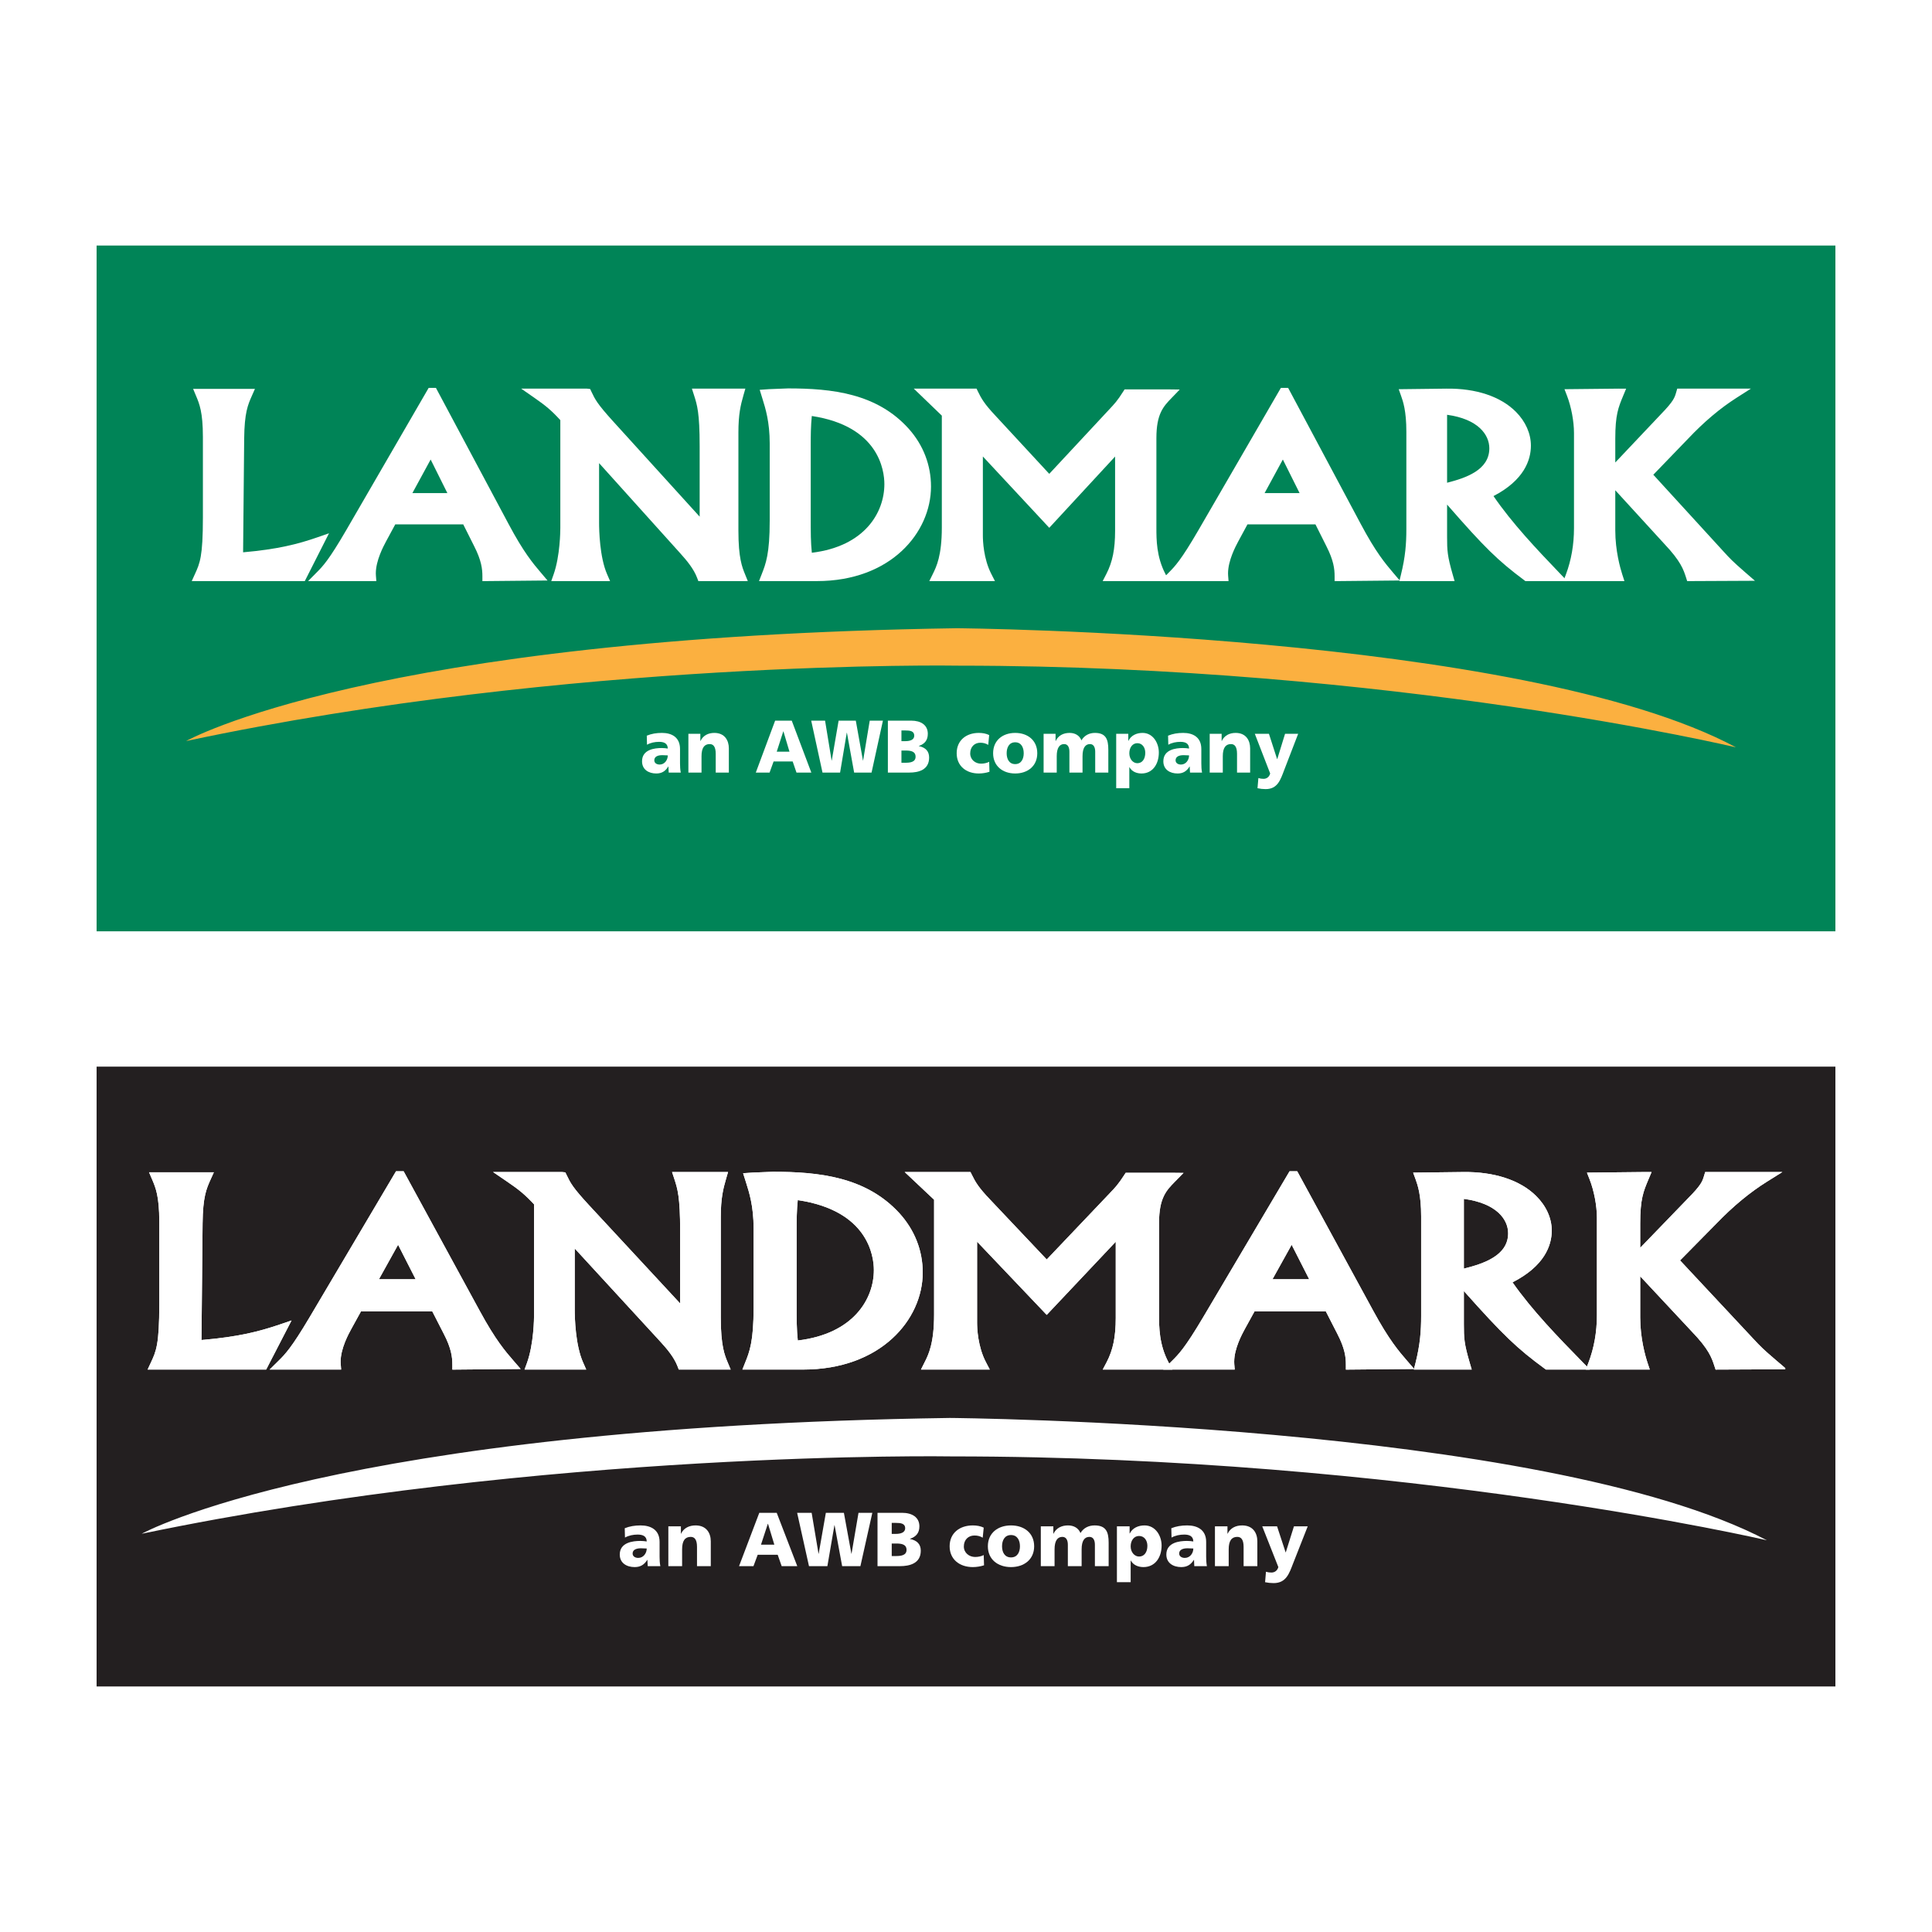 <?xml version="1.0" encoding="UTF-8"?>
<svg xmlns="http://www.w3.org/2000/svg" xmlns:xlink="http://www.w3.org/1999/xlink" width="566.93pt" height="566.93pt" viewBox="0 0 566.93 566.93" version="1.1">
<rect x="0" y="0" width="566.93" height="566.93" fill="#333333" stroke="none"/>
<defs>
<clipPath id="clip1">
  <path d="M 0 0 L 566.93 0 L 566.93 566.93 L 0 566.93 Z M 0 0 "/>
</clipPath>
<clipPath id="clip2">
  <path d="M 414 343.695 L 467 343.695 L 467 402 L 414 402 Z M 414 343.695 "/>
</clipPath>
<clipPath id="clip3">
  <path d="M 465 343.695 L 523.871 343.695 L 523.871 402 L 465 402 Z M 465 343.695 "/>
</clipPath>
<clipPath id="clip4">
  <path d="M 414 343.695 L 467 343.695 L 467 402 L 414 402 Z M 414 343.695 "/>
</clipPath>
<clipPath id="clip5">
  <path d="M 465 343.695 L 523.871 343.695 L 523.871 402 L 465 402 Z M 465 343.695 "/>
</clipPath>
</defs>
<g id="surface1">
<g clip-path="url(#clip1)" clip-rule="nonzero">
<path style=" stroke:none;fill-rule:nonzero;fill:rgb(100%,100%,100%);fill-opacity:1;" d="M 0 0.004 C 0 0.027 0 566.906 0 566.926 C 0.02 566.926 566.91 566.926 566.93 566.926 C 566.93 566.906 566.93 0.027 566.93 0.004 C 566.91 0.004 0.02 0.004 0 0.004 "/>
</g>
<path style=" stroke:none;fill-rule:nonzero;fill:rgb(0%,51.799%,34.099%);fill-opacity:1;" d="M 28.348 273.285 L 538.582 273.285 L 538.582 72.051 L 28.348 72.051 Z M 28.348 273.285 "/>
<path style=" stroke:none;fill-rule:nonzero;fill:rgb(98.399%,68.999%,25.099%);fill-opacity:1;" d="M 54.613 217.453 C 54.613 217.453 108.543 186.934 280.754 184.348 C 280.754 184.348 446.637 185.641 509.426 219.309 C 509.426 219.309 408.645 195.336 281.387 195.336 C 281.387 195.336 168.09 193.348 54.613 217.453 "/>
<path style=" stroke:none;fill-rule:nonzero;fill:rgb(100%,100%,100%);fill-opacity:1;" d="M 193.578 224.352 C 195.031 224.352 195.957 222.996 195.957 221.66 C 195.461 221.641 194.906 221.598 194.328 221.598 C 193.023 221.598 192 222.012 192 223.105 C 192 223.891 192.68 224.352 193.578 224.352 M 196.23 226.707 C 196.211 226.098 196.145 225.508 196.145 224.922 L 196.102 224.922 C 195.23 226.34 194.16 226.973 192.574 226.973 C 190.375 226.973 188.402 225.855 188.402 223.391 C 188.402 219.918 192.105 219.504 194.16 219.504 C 194.777 219.504 195.461 219.566 195.957 219.656 C 195.93 218.105 194.801 217.688 193.406 217.688 C 192.172 217.688 190.93 217.93 189.859 218.539 L 189.793 215.875 C 191.164 215.309 192.598 215.066 194.242 215.066 C 197.09 215.066 199.547 216.312 199.547 219.785 L 199.547 224.023 C 199.547 224.922 199.59 225.812 199.766 226.707 L 196.23 226.707 "/>
<path style=" stroke:none;fill-rule:nonzero;fill:rgb(100%,100%,100%);fill-opacity:1;" d="M 202.004 215.328 L 205.512 215.328 L 205.512 217.43 L 205.559 217.43 C 206.328 215.789 207.863 215.066 209.617 215.066 C 212.652 215.066 213.875 217.254 213.875 219.609 L 213.875 226.707 L 210.023 226.707 L 210.023 221.203 C 210.023 219.066 209.297 218.344 208.25 218.344 C 206.672 218.344 205.855 219.461 205.855 221.906 L 205.855 226.707 L 202.004 226.707 L 202.004 215.328 "/>
<path style=" stroke:none;fill-rule:nonzero;fill:rgb(100%,100%,100%);fill-opacity:1;" d="M 229.891 214.613 L 229.848 214.613 L 227.926 220.574 L 231.664 220.574 Z M 227.457 211.469 L 232.332 211.469 L 238.078 226.707 L 233.723 226.707 L 232.605 223.453 L 227.004 223.453 L 225.828 226.707 L 221.785 226.707 L 227.457 211.469 "/>
<path style=" stroke:none;fill-rule:nonzero;fill:rgb(100%,100%,100%);fill-opacity:1;" d="M 238.043 211.469 L 242.109 211.469 L 244.031 223.172 L 244.074 223.172 L 246.086 211.469 L 251.129 211.469 L 253.227 223.172 L 253.27 223.172 L 255.215 211.469 L 259.086 211.469 L 255.75 226.707 L 250.641 226.707 L 248.523 215.004 L 248.48 215.004 L 246.516 226.707 L 241.359 226.707 L 238.043 211.469 "/>
<path style=" stroke:none;fill-rule:nonzero;fill:rgb(100%,100%,100%);fill-opacity:1;" d="M 264.52 223.824 L 265.691 223.824 C 267.148 223.824 268.668 223.609 268.668 222.055 C 268.668 220.398 267.105 220.242 265.738 220.242 L 264.52 220.242 Z M 264.52 217.488 L 265.629 217.488 C 266.934 217.488 268.281 217.164 268.281 215.875 C 268.281 214.48 266.996 214.348 265.672 214.348 L 264.52 214.348 Z M 260.539 211.469 L 267.406 211.469 C 270.184 211.469 272.258 212.711 272.258 215.328 C 272.258 217.254 271.297 218.324 269.629 218.891 L 269.629 218.934 C 271.613 219.348 272.645 220.441 272.645 222.297 C 272.645 225.949 269.5 226.707 266.828 226.707 L 260.539 226.707 L 260.539 211.469 "/>
<path style=" stroke:none;fill-rule:nonzero;fill:rgb(100%,100%,100%);fill-opacity:1;" d="M 289.988 218.582 C 289.281 218.148 288.574 217.949 287.656 217.949 C 285.992 217.949 284.699 219.129 284.699 221.098 C 284.699 222.91 286.203 224.09 287.867 224.09 C 288.75 224.09 289.625 223.891 290.266 223.543 L 290.352 226.469 C 289.387 226.801 288.23 226.973 287.207 226.973 C 283.531 226.973 280.73 224.785 280.73 221.031 C 280.73 217.254 283.531 215.066 287.207 215.066 C 288.363 215.066 289.387 215.262 290.266 215.699 L 289.988 218.582 "/>
<path style=" stroke:none;fill-rule:nonzero;fill:rgb(100%,100%,100%);fill-opacity:1;" d="M 300.402 221.031 C 300.402 219.324 299.672 217.82 297.898 217.82 C 296.125 217.82 295.395 219.324 295.395 221.031 C 295.395 222.711 296.125 224.223 297.898 224.223 C 299.672 224.223 300.402 222.711 300.402 221.031 M 291.422 221.031 C 291.422 217.254 294.223 215.066 297.898 215.066 C 301.578 215.066 304.379 217.254 304.379 221.031 C 304.379 224.785 301.578 226.973 297.898 226.973 C 294.223 226.973 291.422 224.785 291.422 221.031 "/>
<path style=" stroke:none;fill-rule:nonzero;fill:rgb(100%,100%,100%);fill-opacity:1;" d="M 306.238 215.328 L 309.746 215.328 L 309.746 217.43 L 309.789 217.43 C 310.559 215.789 312.098 215.066 313.852 215.066 C 315.438 215.066 316.742 215.766 317.336 217.254 C 318.242 215.727 319.711 215.066 321.297 215.066 C 324.5 215.066 325.227 216.926 325.227 220.004 L 325.227 226.707 L 321.379 226.707 L 321.379 220.594 C 321.379 219.305 320.93 218.344 319.844 218.344 C 318.473 218.344 317.66 219.461 317.66 221.906 L 317.66 226.707 L 313.809 226.707 L 313.809 220.594 C 313.809 219.305 313.363 218.344 312.27 218.344 C 310.902 218.344 310.09 219.461 310.09 221.906 L 310.09 226.707 L 306.238 226.707 L 306.238 215.328 "/>
<path style=" stroke:none;fill-rule:nonzero;fill:rgb(100%,100%,100%);fill-opacity:1;" d="M 333.742 218.082 C 332.328 218.082 331.391 219.348 331.391 221.051 C 331.391 222.711 332.453 223.957 333.742 223.957 C 335.195 223.957 336.07 222.711 336.07 220.898 C 336.07 219.398 335.234 218.082 333.742 218.082 M 327.539 215.328 L 331.086 215.328 L 331.086 217.383 L 331.133 217.383 C 331.902 215.789 333.523 215.066 335.281 215.066 C 338.355 215.066 340.051 218.059 340.051 220.812 C 340.051 224.18 338.273 226.973 334.961 226.973 C 333.609 226.973 332.156 226.469 331.43 225.117 L 331.391 225.117 L 331.391 231.297 L 327.539 231.297 L 327.539 215.328 "/>
<path style=" stroke:none;fill-rule:nonzero;fill:rgb(100%,100%,100%);fill-opacity:1;" d="M 346.551 224.352 C 348.008 224.352 348.922 222.996 348.922 221.66 C 348.434 221.641 347.875 221.598 347.301 221.598 C 345.992 221.598 344.965 222.012 344.965 223.105 C 344.965 223.891 345.652 224.352 346.551 224.352 M 349.203 226.707 C 349.18 226.098 349.113 225.508 349.113 224.922 L 349.07 224.922 C 348.195 226.34 347.129 226.973 345.547 226.973 C 343.344 226.973 341.375 225.855 341.375 223.391 C 341.375 219.918 345.07 219.504 347.129 219.504 C 347.746 219.504 348.434 219.566 348.922 219.656 C 348.902 218.105 347.77 217.688 346.379 217.688 C 345.141 217.688 343.898 217.93 342.828 218.539 L 342.762 215.875 C 344.137 215.309 345.57 215.066 347.215 215.066 C 350.059 215.066 352.52 216.312 352.52 219.785 L 352.52 224.023 C 352.52 224.922 352.559 225.812 352.73 226.707 L 349.203 226.707 "/>
<path style=" stroke:none;fill-rule:nonzero;fill:rgb(100%,100%,100%);fill-opacity:1;" d="M 354.977 215.328 L 358.48 215.328 L 358.48 217.43 L 358.523 217.43 C 359.293 215.789 360.836 215.066 362.59 215.066 C 365.629 215.066 366.844 217.254 366.844 219.609 L 366.844 226.707 L 362.996 226.707 L 362.996 221.203 C 362.996 219.066 362.266 218.344 361.219 218.344 C 359.637 218.344 358.82 219.461 358.82 221.906 L 358.82 226.707 L 354.977 226.707 L 354.977 215.328 "/>
<path style=" stroke:none;fill-rule:nonzero;fill:rgb(100%,100%,100%);fill-opacity:1;" d="M 369.262 228.309 C 369.777 228.48 370.242 228.543 370.781 228.543 C 371.723 228.543 372.445 227.977 372.723 226.973 L 368.215 215.328 L 372.359 215.328 L 374.758 222.754 L 374.801 222.754 L 377.09 215.328 L 380.934 215.328 L 376.852 225.926 C 375.762 228.785 374.93 231.559 371.398 231.559 C 370.586 231.559 369.797 231.473 369.004 231.297 L 369.262 228.309 "/>
<path style=" stroke:none;fill-rule:nonzero;fill:rgb(0%,51.799%,34.099%);fill-opacity:1;" d="M 72.629 114.113 L 56.668 114.113 L 57.574 116.277 C 58.496 118.473 59.539 120.953 59.539 128.203 L 59.539 151.855 C 59.539 163.34 58.656 165.27 57.195 168.465 L 56.266 170.516 L 89.441 170.516 L 96.547 156.48 L 93.23 157.641 C 87.25 159.719 81.367 161.191 71.336 162.07 C 71.363 159.172 71.652 128.719 71.652 128.719 C 71.73 121.074 72.742 118.793 73.91 116.152 L 74.812 114.113 L 72.629 114.113 "/>
<path style=" stroke:none;fill-rule:nonzero;fill:rgb(0%,51.799%,34.099%);fill-opacity:1;" d="M 126.371 134.844 C 127.746 137.598 130.059 142.242 131.277 144.695 C 128.609 144.695 123.773 144.695 121.012 144.695 C 122.371 142.195 124.898 137.555 126.371 134.844 M 127.082 113.828 L 125.785 113.828 L 101.605 155.555 C 96.449 164.43 94.707 166.188 92.859 168.047 L 90.41 170.516 L 110.434 170.516 L 110.312 168.961 C 110.297 168.727 110.281 168.496 110.281 168.266 C 110.281 164.488 112.512 160.328 113.27 158.902 C 113.27 158.902 115.156 155.414 115.988 153.871 C 117.465 153.871 134.402 153.871 135.93 153.871 C 136.555 155.109 139.156 160.301 139.156 160.301 C 141.262 164.43 141.555 166.961 141.555 169.074 L 141.555 170.527 L 160.668 170.344 L 158.672 167.988 C 156.43 165.348 153.645 162.062 149.223 153.738 L 127.922 113.828 L 127.082 113.828 "/>
<path style=" stroke:none;fill-rule:nonzero;fill:rgb(0%,51.799%,34.099%);fill-opacity:1;" d="M 216.828 114.043 L 203.035 114.043 L 203.645 115.934 C 204.57 118.816 205.309 121.09 205.309 130.918 C 205.309 130.918 205.309 146.312 205.309 151.609 C 201.23 147.125 179.863 123.582 179.863 123.582 C 175.219 118.457 174.633 117.215 173.562 114.965 L 173.176 114.148 L 172.246 114.043 L 152.941 114.043 L 156.727 116.676 C 160.137 119.047 161.762 120.379 164.422 123.281 C 164.422 124.402 164.422 154.93 164.422 154.93 C 164.422 155.754 164.363 163.172 162.441 168.586 L 161.762 170.516 L 179.023 170.516 L 178.141 168.488 C 175.965 163.477 175.797 155.637 175.797 153.355 C 175.797 153.355 175.797 140.938 175.797 135.902 C 179.824 140.375 199.586 162.328 199.586 162.328 C 201.598 164.551 203.59 166.961 204.574 169.594 L 204.922 170.516 L 219.441 170.516 L 218.629 168.52 C 217.762 166.395 216.68 163.754 216.68 155.715 L 216.68 126.914 C 216.68 121.551 217.332 118.859 218.188 115.891 L 218.719 114.043 L 216.828 114.043 "/>
<path style=" stroke:none;fill-rule:nonzero;fill:rgb(0%,51.799%,34.099%);fill-opacity:1;" d="M 237.902 151.496 L 237.902 130.203 C 237.902 128.027 237.922 124.922 238.219 122.07 C 257.902 125.047 259.512 138.059 259.512 142.062 C 259.512 150.312 253.836 160.309 238.227 162.203 C 237.902 158.922 237.902 156.723 237.902 151.496 M 225.656 114.195 L 222.93 114.387 L 223.77 117.117 C 224.605 119.789 225.867 123.812 225.867 130.137 L 225.867 152.785 C 225.867 162.508 224.723 165.438 223.5 168.535 L 222.727 170.516 L 239.699 170.516 C 261.453 170.516 273.195 156.227 273.195 142.777 C 273.195 136.469 270.93 130.598 266.656 125.805 C 257.305 115.406 244.105 113.977 231.23 113.977 L 225.656 114.195 "/>
<path style=" stroke:none;fill-rule:nonzero;fill:rgb(0%,51.799%,34.099%);fill-opacity:1;" d="M 285.684 114.043 L 268.145 114.043 C 268.145 114.043 275.617 121.234 276.371 121.965 C 276.371 123.164 276.371 154.781 276.371 154.781 C 276.371 163.066 274.785 166.293 273.73 168.426 L 272.699 170.516 L 291.961 170.516 L 290.883 168.406 C 288.59 163.926 288.414 158.656 288.414 157.141 C 288.414 157.141 288.414 139.352 288.414 133.953 C 292.211 138.035 307.898 154.879 307.898 154.879 C 307.898 154.879 323.418 138.082 327.215 133.973 C 327.215 139.305 327.215 155.781 327.215 155.781 C 327.215 161.148 326.453 164.922 324.66 168.402 L 323.574 170.516 L 343.066 170.516 L 341.965 168.398 C 339.336 163.34 339.336 158.281 339.336 154.93 L 339.336 128.559 C 339.336 121.406 341.41 119.25 343.82 116.758 L 346.188 114.305 L 342.855 114.262 L 330 114.262 L 329.582 114.918 C 327.883 117.602 327.105 118.43 325.414 120.23 C 325.414 120.23 309.727 137.078 307.895 139.047 C 306.098 137.094 292.055 121.926 292.055 121.926 C 288.824 118.488 287.934 116.891 286.949 114.848 L 286.562 114.043 L 285.684 114.043 "/>
<path style=" stroke:none;fill-rule:nonzero;fill:rgb(0%,51.799%,34.099%);fill-opacity:1;" d="M 376.441 134.844 C 377.816 137.598 380.137 142.242 381.355 144.695 C 378.684 144.695 373.852 144.695 371.086 144.695 C 372.445 142.195 374.973 137.555 376.441 134.844 M 377.16 113.828 L 375.859 113.828 L 351.68 155.555 C 346.527 164.426 344.781 166.188 342.934 168.047 L 340.488 170.516 L 360.508 170.516 L 360.387 168.961 C 360.367 168.727 360.359 168.492 360.359 168.262 C 360.359 164.488 362.582 160.328 363.34 158.902 C 363.34 158.902 365.23 155.414 366.062 153.871 C 367.543 153.871 384.473 153.871 386.008 153.871 C 386.625 155.109 389.23 160.301 389.23 160.301 C 391.336 164.43 391.629 166.961 391.629 169.074 L 391.629 170.527 L 410.742 170.344 L 408.746 167.988 C 406.504 165.348 403.715 162.062 399.293 153.738 L 377.996 113.828 L 377.16 113.828 "/>
<path style=" stroke:none;fill-rule:nonzero;fill:rgb(0%,51.799%,34.099%);fill-opacity:1;" d="M 424.637 121.715 C 433.684 122.957 437.031 127.512 437.031 131.559 C 437.031 137.945 430.117 140.258 424.637 141.656 C 424.637 138.773 424.637 124.34 424.637 121.715 M 424.441 114.043 L 410.445 114.211 L 411.121 116.121 C 411.707 117.766 412.684 120.523 412.684 126.703 L 412.684 155.215 C 412.684 159.457 412.41 163.375 411.078 168.719 L 410.637 170.516 L 426.84 170.516 L 426.305 168.668 C 424.711 163.129 424.637 161.574 424.637 157.5 C 424.637 157.5 424.637 151.922 424.637 148.066 C 435.684 160.738 439.559 164.496 447.234 170.234 L 447.609 170.516 L 459.895 170.516 L 457.551 168.066 C 451 161.23 443.691 153.523 438.254 145.57 C 447.203 140.922 449.23 135.027 449.23 130.777 C 449.23 127.23 447.676 123.715 444.848 120.863 C 440.371 116.344 433.121 113.926 424.441 114.043 "/>
<path style=" stroke:none;fill-rule:nonzero;fill:rgb(0%,51.799%,34.099%);fill-opacity:1;" d="M 508.855 114.043 L 492.172 114.043 L 491.863 115.117 C 491.418 116.66 491.125 117.688 487.457 121.473 C 487.445 121.48 478.438 131.012 473.992 135.711 C 473.992 132.598 473.992 128.777 473.992 128.777 C 473.992 121.727 474.871 119.602 476.336 116.074 L 477.176 114.055 L 475.035 114.043 L 459.086 114.207 L 459.836 116.156 C 461.074 119.387 461.875 123.668 461.875 127.062 L 461.875 154.996 C 461.875 159.824 461.074 164.383 459.508 168.559 L 458.766 170.516 L 476.676 170.516 L 476.059 168.621 C 475.441 166.703 473.992 161.59 473.992 155.641 C 473.992 155.641 473.992 148.117 473.992 143.863 C 477.562 147.766 488.414 159.629 488.414 159.629 C 493.23 164.715 494.012 167.16 494.77 169.52 L 495.086 170.52 L 514.977 170.426 L 512.074 167.91 C 508.367 164.684 507.633 163.883 505.852 161.938 C 505.852 161.938 489.195 143.73 485.152 139.305 C 486.738 137.66 495.305 128.789 495.305 128.789 C 500.047 123.773 504.719 119.828 509.605 116.711 L 513.781 114.043 L 508.855 114.043 "/>
<path style=" stroke:none;fill-rule:nonzero;fill:rgb(100%,100%,100%);fill-opacity:1;" d="M 72.629 114.113 L 56.668 114.113 L 57.574 116.277 C 58.496 118.473 59.539 120.953 59.539 128.203 L 59.539 151.855 C 59.539 163.34 58.656 165.27 57.195 168.465 L 56.266 170.516 L 89.441 170.516 L 96.547 156.48 L 93.23 157.641 C 87.25 159.719 81.367 161.191 71.336 162.07 C 71.363 159.172 71.652 128.719 71.652 128.719 C 71.73 121.074 72.742 118.793 73.91 116.152 L 74.812 114.113 L 72.629 114.113 "/>
<path style=" stroke:none;fill-rule:nonzero;fill:rgb(100%,100%,100%);fill-opacity:1;" d="M 126.371 134.844 C 127.746 137.598 130.059 142.242 131.277 144.695 C 128.609 144.695 123.773 144.695 121.012 144.695 C 122.371 142.195 124.898 137.555 126.371 134.844 M 127.082 113.828 L 125.785 113.828 L 101.605 155.555 C 96.449 164.43 94.707 166.188 92.859 168.047 L 90.41 170.516 L 110.434 170.516 L 110.312 168.961 C 110.297 168.727 110.281 168.496 110.281 168.266 C 110.281 164.488 112.512 160.328 113.27 158.902 C 113.27 158.902 115.156 155.414 115.988 153.871 C 117.465 153.871 134.402 153.871 135.93 153.871 C 136.555 155.109 139.156 160.301 139.156 160.301 C 141.262 164.43 141.555 166.961 141.555 169.074 L 141.555 170.527 L 160.668 170.344 L 158.672 167.988 C 156.43 165.348 153.645 162.062 149.223 153.738 L 127.922 113.828 L 127.082 113.828 "/>
<path style=" stroke:none;fill-rule:nonzero;fill:rgb(100%,100%,100%);fill-opacity:1;" d="M 216.828 114.043 L 203.035 114.043 L 203.645 115.934 C 204.57 118.816 205.309 121.09 205.309 130.918 C 205.309 130.918 205.309 146.312 205.309 151.609 C 201.23 147.125 179.863 123.582 179.863 123.582 C 175.219 118.457 174.633 117.215 173.562 114.965 L 173.176 114.148 L 172.246 114.043 L 152.941 114.043 L 156.727 116.676 C 160.137 119.047 161.762 120.379 164.422 123.281 C 164.422 124.402 164.422 154.93 164.422 154.93 C 164.422 155.754 164.363 163.172 162.441 168.586 L 161.762 170.516 L 179.023 170.516 L 178.141 168.488 C 175.965 163.477 175.797 155.637 175.797 153.355 C 175.797 153.355 175.797 140.938 175.797 135.902 C 179.824 140.375 199.586 162.328 199.586 162.328 C 201.598 164.551 203.59 166.961 204.574 169.594 L 204.922 170.516 L 219.441 170.516 L 218.629 168.52 C 217.762 166.395 216.68 163.754 216.68 155.715 L 216.68 126.914 C 216.68 121.551 217.332 118.859 218.188 115.891 L 218.719 114.043 L 216.828 114.043 "/>
<path style=" stroke:none;fill-rule:nonzero;fill:rgb(100%,100%,100%);fill-opacity:1;" d="M 237.902 151.496 L 237.902 130.203 C 237.902 128.027 237.922 124.922 238.219 122.07 C 257.902 125.047 259.512 138.059 259.512 142.062 C 259.512 150.312 253.836 160.309 238.227 162.203 C 237.902 158.922 237.902 156.723 237.902 151.496 M 225.656 114.195 L 222.93 114.387 L 223.77 117.117 C 224.605 119.789 225.867 123.812 225.867 130.137 L 225.867 152.785 C 225.867 162.508 224.723 165.438 223.5 168.535 L 222.727 170.516 L 239.699 170.516 C 261.453 170.516 273.195 156.227 273.195 142.777 C 273.195 136.469 270.93 130.598 266.656 125.805 C 257.305 115.406 244.105 113.977 231.23 113.977 L 225.656 114.195 "/>
<path style=" stroke:none;fill-rule:nonzero;fill:rgb(100%,100%,100%);fill-opacity:1;" d="M 285.684 114.043 L 268.145 114.043 C 268.145 114.043 275.617 121.234 276.371 121.965 C 276.371 123.164 276.371 154.781 276.371 154.781 C 276.371 163.066 274.785 166.293 273.73 168.426 L 272.699 170.516 L 291.961 170.516 L 290.883 168.406 C 288.59 163.926 288.414 158.656 288.414 157.141 C 288.414 157.141 288.414 139.352 288.414 133.953 C 292.211 138.035 307.898 154.879 307.898 154.879 C 307.898 154.879 323.418 138.082 327.215 133.973 C 327.215 139.305 327.215 155.781 327.215 155.781 C 327.215 161.148 326.453 164.922 324.66 168.402 L 323.574 170.516 L 343.066 170.516 L 341.965 168.398 C 339.336 163.34 339.336 158.281 339.336 154.93 L 339.336 128.559 C 339.336 121.406 341.41 119.25 343.82 116.758 L 346.188 114.305 L 342.855 114.262 L 330 114.262 L 329.582 114.918 C 327.883 117.602 327.105 118.43 325.414 120.23 C 325.414 120.23 309.727 137.078 307.895 139.047 C 306.098 137.094 292.055 121.926 292.055 121.926 C 288.824 118.488 287.934 116.891 286.949 114.848 L 286.562 114.043 L 285.684 114.043 "/>
<path style=" stroke:none;fill-rule:nonzero;fill:rgb(100%,100%,100%);fill-opacity:1;" d="M 376.441 134.844 C 377.816 137.598 380.137 142.242 381.355 144.695 C 378.684 144.695 373.852 144.695 371.086 144.695 C 372.445 142.195 374.973 137.555 376.441 134.844 M 377.16 113.828 L 375.859 113.828 L 351.68 155.555 C 346.527 164.426 344.781 166.188 342.934 168.047 L 340.488 170.516 L 360.508 170.516 L 360.387 168.961 C 360.367 168.727 360.359 168.492 360.359 168.262 C 360.359 164.488 362.582 160.328 363.34 158.902 C 363.34 158.902 365.23 155.414 366.062 153.871 C 367.543 153.871 384.473 153.871 386.008 153.871 C 386.625 155.109 389.23 160.301 389.23 160.301 C 391.336 164.43 391.629 166.961 391.629 169.074 L 391.629 170.527 L 410.742 170.344 L 408.746 167.988 C 406.504 165.348 403.715 162.062 399.293 153.738 L 377.996 113.828 L 377.16 113.828 "/>
<path style=" stroke:none;fill-rule:nonzero;fill:rgb(100%,100%,100%);fill-opacity:1;" d="M 424.637 121.715 C 433.684 122.957 437.031 127.512 437.031 131.559 C 437.031 137.945 430.117 140.258 424.637 141.656 C 424.637 138.773 424.637 124.34 424.637 121.715 M 424.441 114.043 L 410.445 114.211 L 411.121 116.121 C 411.707 117.766 412.684 120.523 412.684 126.703 L 412.684 155.215 C 412.684 159.457 412.41 163.375 411.078 168.719 L 410.637 170.516 L 426.84 170.516 L 426.305 168.668 C 424.711 163.129 424.637 161.574 424.637 157.5 C 424.637 157.5 424.637 151.922 424.637 148.066 C 435.684 160.738 439.559 164.496 447.234 170.234 L 447.609 170.516 L 459.895 170.516 L 457.551 168.066 C 451 161.23 443.691 153.523 438.254 145.57 C 447.203 140.922 449.23 135.027 449.23 130.777 C 449.23 127.23 447.676 123.715 444.848 120.863 C 440.371 116.344 433.121 113.926 424.441 114.043 "/>
<path style=" stroke:none;fill-rule:nonzero;fill:rgb(100%,100%,100%);fill-opacity:1;" d="M 508.855 114.043 L 492.172 114.043 L 491.863 115.117 C 491.418 116.66 491.125 117.688 487.457 121.473 C 487.445 121.48 478.438 131.012 473.992 135.711 C 473.992 132.598 473.992 128.777 473.992 128.777 C 473.992 121.727 474.871 119.602 476.336 116.074 L 477.176 114.055 L 475.035 114.043 L 459.086 114.207 L 459.836 116.156 C 461.074 119.387 461.875 123.668 461.875 127.062 L 461.875 154.996 C 461.875 159.824 461.074 164.383 459.508 168.559 L 458.766 170.516 L 476.676 170.516 L 476.059 168.621 C 475.441 166.703 473.992 161.59 473.992 155.641 C 473.992 155.641 473.992 148.117 473.992 143.863 C 477.562 147.766 488.414 159.629 488.414 159.629 C 493.23 164.715 494.012 167.16 494.77 169.52 L 495.086 170.52 L 514.977 170.426 L 512.074 167.91 C 508.367 164.684 507.633 163.883 505.852 161.938 C 505.852 161.938 489.195 143.73 485.152 139.305 C 486.738 137.66 495.305 128.789 495.305 128.789 C 500.047 123.773 504.719 119.828 509.605 116.711 L 513.781 114.043 L 508.855 114.043 "/>
<path style=" stroke:none;fill-rule:nonzero;fill:rgb(13.699%,12.199%,12.5%);fill-opacity:1;" d="M 483.93 357.082 L 507.238 357.082 L 507.238 350.5 L 483.93 350.5 Z M 483.93 357.082 "/>
<path style=" stroke:none;fill-rule:nonzero;fill:rgb(13.699%,12.199%,12.5%);fill-opacity:1;" d="M 483.93 347.91 L 507.238 347.91 L 507.238 341.336 L 483.93 341.336 Z M 483.93 347.91 "/>
<path style=" stroke:none;fill-rule:nonzero;fill:rgb(13.699%,12.199%,12.5%);fill-opacity:1;" d="M 28.348 494.879 L 538.582 494.879 L 538.582 312.996 L 28.348 312.996 Z M 28.348 494.879 "/>
<path style=" stroke:none;fill-rule:nonzero;fill:rgb(100%,100%,100%);fill-opacity:1;" d="M 41.578 450.07 C 41.578 450.07 98.129 418.742 278.688 416.086 C 278.688 416.086 452.621 417.418 518.461 451.98 C 518.461 451.98 412.789 427.371 279.355 427.371 C 279.355 427.371 160.559 425.324 41.578 450.07 "/>
<path style=" stroke:none;fill-rule:nonzero;fill:rgb(100%,100%,100%);fill-opacity:1;" d="M 187.285 457.156 C 188.812 457.156 189.777 455.77 189.777 454.395 C 189.258 454.371 188.688 454.332 188.074 454.332 C 186.711 454.332 185.637 454.758 185.637 455.871 C 185.637 456.676 186.352 457.156 187.285 457.156 M 190.074 459.574 C 190.051 458.945 189.98 458.336 189.98 457.734 L 189.934 457.734 C 189.012 459.195 187.895 459.848 186.234 459.848 C 183.926 459.848 181.863 458.695 181.863 456.168 C 181.863 452.598 185.738 452.172 187.895 452.172 C 188.547 452.172 189.258 452.238 189.777 452.332 C 189.762 450.742 188.57 450.309 187.113 450.309 C 185.809 450.309 184.508 450.566 183.395 451.184 L 183.324 448.449 C 184.758 447.871 186.258 447.621 187.984 447.621 C 190.969 447.621 193.551 448.906 193.551 452.461 L 193.551 456.82 C 193.551 457.734 193.59 458.648 193.77 459.574 L 190.074 459.574 "/>
<path style=" stroke:none;fill-rule:nonzero;fill:rgb(100%,100%,100%);fill-opacity:1;" d="M 196.121 447.895 L 199.805 447.895 L 199.805 450.047 L 199.848 450.047 C 200.648 448.359 202.27 447.621 204.113 447.621 C 207.289 447.621 208.574 449.859 208.574 452.293 L 208.574 459.574 L 204.531 459.574 L 204.531 453.922 C 204.531 451.723 203.777 450.984 202.672 450.984 C 201.016 450.984 200.16 452.133 200.16 454.637 L 200.16 459.574 L 196.121 459.574 L 196.121 447.895 "/>
<path style=" stroke:none;fill-rule:nonzero;fill:rgb(100%,100%,100%);fill-opacity:1;" d="M 225.367 447.156 L 225.312 447.156 L 223.305 453.273 L 227.223 453.273 Z M 222.809 443.922 L 227.922 443.922 L 233.953 459.574 L 229.375 459.574 L 228.207 456.234 L 222.34 456.234 L 221.102 459.574 L 216.867 459.574 L 222.809 443.922 "/>
<path style=" stroke:none;fill-rule:nonzero;fill:rgb(100%,100%,100%);fill-opacity:1;" d="M 233.914 443.922 L 238.172 443.922 L 240.191 455.938 L 240.234 455.938 L 242.34 443.922 L 247.633 443.922 L 249.836 455.938 L 249.875 455.938 L 251.922 443.922 L 255.977 443.922 L 252.48 459.574 L 247.121 459.574 L 244.902 447.559 L 244.855 447.559 L 242.789 459.574 L 237.391 459.574 L 233.914 443.922 "/>
<path style=" stroke:none;fill-rule:nonzero;fill:rgb(100%,100%,100%);fill-opacity:1;" d="M 261.672 456.609 L 262.902 456.609 C 264.43 456.609 266.016 456.395 266.016 454.797 C 266.016 453.094 264.383 452.934 262.949 452.934 L 261.672 452.934 Z M 261.672 450.109 L 262.836 450.109 C 264.203 450.109 265.613 449.773 265.613 448.449 C 265.613 447.02 264.273 446.883 262.879 446.883 L 261.672 446.883 Z M 257.5 443.922 L 264.691 443.922 C 267.609 443.922 269.789 445.203 269.789 447.895 C 269.789 449.859 268.777 450.969 267.027 451.547 L 267.027 451.594 C 269.113 452.02 270.195 453.137 270.195 455.047 C 270.195 458.797 266.895 459.574 264.094 459.574 L 257.5 459.574 L 257.5 443.922 "/>
<path style=" stroke:none;fill-rule:nonzero;fill:rgb(100%,100%,100%);fill-opacity:1;" d="M 288.371 451.227 C 287.633 450.781 286.895 450.582 285.93 450.582 C 284.18 450.582 282.832 451.797 282.832 453.809 C 282.832 455.672 284.402 456.883 286.152 456.883 C 287.074 456.883 287.996 456.676 288.664 456.32 L 288.758 459.324 C 287.746 459.66 286.539 459.848 285.465 459.848 C 281.598 459.848 278.664 457.598 278.664 453.746 C 278.664 449.859 281.598 447.621 285.465 447.621 C 286.672 447.621 287.746 447.828 288.664 448.273 L 288.371 451.227 "/>
<path style=" stroke:none;fill-rule:nonzero;fill:rgb(100%,100%,100%);fill-opacity:1;" d="M 299.297 453.746 C 299.297 451.996 298.531 450.445 296.672 450.445 C 294.805 450.445 294.043 451.996 294.043 453.746 C 294.043 455.473 294.805 457.012 296.672 457.012 C 298.531 457.012 299.297 455.473 299.297 453.746 M 289.879 453.746 C 289.879 449.859 292.812 447.621 296.672 447.621 C 300.527 447.621 303.465 449.859 303.465 453.746 C 303.465 457.598 300.527 459.848 296.672 459.848 C 292.812 459.848 289.879 457.598 289.879 453.746 "/>
<path style=" stroke:none;fill-rule:nonzero;fill:rgb(100%,100%,100%);fill-opacity:1;" d="M 305.418 447.895 L 309.094 447.895 L 309.094 450.047 L 309.141 450.047 C 309.949 448.359 311.559 447.621 313.398 447.621 C 315.062 447.621 316.426 448.344 317.055 449.859 C 317.992 448.297 319.539 447.621 321.195 447.621 C 324.559 447.621 325.324 449.523 325.324 452.695 L 325.324 459.574 L 321.289 459.574 L 321.289 453.289 C 321.289 451.973 320.82 450.984 319.68 450.984 C 318.238 450.984 317.395 452.133 317.395 454.637 L 317.395 459.574 L 313.352 459.574 L 313.352 453.289 C 313.352 451.973 312.883 450.984 311.738 450.984 C 310.301 450.984 309.453 452.133 309.453 454.637 L 309.453 459.574 L 305.418 459.574 L 305.418 447.895 "/>
<path style=" stroke:none;fill-rule:nonzero;fill:rgb(100%,100%,100%);fill-opacity:1;" d="M 334.254 450.719 C 332.77 450.719 331.785 452.02 331.785 453.77 C 331.785 455.473 332.902 456.754 334.254 456.754 C 335.773 456.754 336.691 455.473 336.691 453.609 C 336.691 452.066 335.82 450.719 334.254 450.719 M 327.75 447.895 L 331.473 447.895 L 331.473 449.996 L 331.516 449.996 C 332.316 448.359 334.027 447.621 335.859 447.621 C 339.094 447.621 340.863 450.695 340.863 453.52 C 340.863 456.973 339 459.848 335.523 459.848 C 334.113 459.848 332.59 459.324 331.828 457.934 L 331.785 457.934 L 331.785 464.285 L 327.75 464.285 L 327.75 447.895 "/>
<path style=" stroke:none;fill-rule:nonzero;fill:rgb(100%,100%,100%);fill-opacity:1;" d="M 347.68 457.156 C 349.211 457.156 350.172 455.77 350.172 454.395 C 349.656 454.371 349.07 454.332 348.469 454.332 C 347.098 454.332 346.02 454.758 346.02 455.871 C 346.02 456.676 346.746 457.156 347.68 457.156 M 350.457 459.574 C 350.441 458.945 350.379 458.336 350.379 457.734 L 350.328 457.734 C 349.406 459.195 348.289 459.848 346.629 459.848 C 344.316 459.848 342.254 458.695 342.254 456.168 C 342.254 452.598 346.137 452.172 348.289 452.172 C 348.938 452.172 349.656 452.238 350.172 452.332 C 350.148 450.742 348.965 450.309 347.5 450.309 C 346.199 450.309 344.902 450.566 343.781 451.184 L 343.711 448.449 C 345.148 447.871 346.652 447.621 348.379 447.621 C 351.363 447.621 353.938 448.906 353.938 452.461 L 353.938 456.82 C 353.938 457.734 353.984 458.648 354.156 459.574 L 350.457 459.574 "/>
<path style=" stroke:none;fill-rule:nonzero;fill:rgb(100%,100%,100%);fill-opacity:1;" d="M 356.516 447.895 L 360.188 447.895 L 360.188 450.047 L 360.238 450.047 C 361.043 448.359 362.656 447.621 364.496 447.621 C 367.688 447.621 368.957 449.859 368.957 452.293 L 368.957 459.574 L 364.926 459.574 L 364.926 453.922 C 364.926 451.723 364.156 450.984 363.066 450.984 C 361.406 450.984 360.551 452.133 360.551 454.637 L 360.551 459.574 L 356.516 459.574 L 356.516 447.895 "/>
<path style=" stroke:none;fill-rule:nonzero;fill:rgb(100%,100%,100%);fill-opacity:1;" d="M 371.488 461.219 C 372.031 461.387 372.527 461.449 373.086 461.449 C 374.07 461.449 374.836 460.871 375.121 459.848 L 370.398 447.895 L 374.746 447.895 L 377.254 455.52 L 377.301 455.52 L 379.699 447.895 L 383.738 447.895 L 379.457 458.762 C 378.312 461.707 377.434 464.547 373.734 464.547 C 372.879 464.547 372.055 464.461 371.23 464.285 L 371.488 461.219 "/>
<path style=" stroke:none;fill-rule:nonzero;fill:rgb(100%,100%,100%);fill-opacity:1;" d="M 60.469 343.992 L 43.734 343.992 L 44.688 346.215 C 45.648 348.465 46.742 351.016 46.742 358.465 L 46.742 382.727 C 46.742 394.527 45.82 396.508 44.293 399.785 L 43.316 401.887 L 78.105 401.887 L 85.551 387.48 L 82.074 388.668 C 75.797 390.805 69.637 392.32 59.121 393.219 C 59.145 390.242 59.449 358.984 59.449 358.984 C 59.531 351.137 60.59 348.793 61.816 346.078 L 62.762 343.992 L 60.469 343.992 "/>
<path style=" stroke:none;fill-rule:nonzero;fill:rgb(100%,100%,100%);fill-opacity:1;" d="M 116.816 365.27 C 118.262 368.105 120.688 372.871 121.969 375.383 C 119.168 375.383 114.098 375.383 111.195 375.383 C 112.625 372.816 115.273 368.062 116.816 365.27 M 117.562 343.695 L 116.207 343.695 L 90.852 386.531 C 85.445 395.645 83.621 397.449 81.684 399.359 L 79.117 401.887 L 100.105 401.887 L 99.984 400.297 C 99.957 400.059 99.949 399.816 99.949 399.586 C 99.949 395.699 102.285 391.438 103.086 389.977 C 103.086 389.977 105.055 386.387 105.934 384.801 C 107.48 384.801 125.242 384.801 126.844 384.801 C 127.492 386.074 130.223 391.402 130.223 391.402 C 132.434 395.645 132.738 398.242 132.738 400.41 L 132.738 401.902 L 152.785 401.719 L 150.688 399.297 C 148.336 396.59 145.41 393.211 140.777 384.672 L 118.441 343.695 L 117.562 343.695 "/>
<path style=" stroke:none;fill-rule:nonzero;fill:rgb(100%,100%,100%);fill-opacity:1;" d="M 211.672 343.922 L 197.207 343.922 L 197.848 345.863 C 198.82 348.816 199.582 351.16 199.582 361.25 C 199.582 361.25 199.582 377.047 199.582 382.488 C 195.316 377.879 172.902 353.715 172.902 353.715 C 168.039 348.449 167.422 347.18 166.305 344.867 L 165.898 344.023 L 164.926 343.922 L 144.68 343.922 L 148.648 346.625 C 152.227 349.059 153.926 350.422 156.715 353.406 C 156.715 354.555 156.715 385.891 156.715 385.891 C 156.715 386.734 156.652 394.352 154.648 399.914 L 153.926 401.887 L 172.023 401.887 L 171.105 399.809 C 168.82 394.664 168.648 386.621 168.648 384.277 C 168.648 384.277 168.648 371.531 168.648 366.363 C 172.863 370.953 193.59 393.492 193.59 393.492 C 195.691 395.77 197.785 398.242 198.82 400.941 L 199.18 401.887 L 214.41 401.887 L 213.555 399.84 C 212.641 397.656 211.508 394.945 211.508 386.691 L 211.508 357.141 C 211.508 351.633 212.199 348.863 213.086 345.824 L 213.645 343.922 L 211.672 343.922 "/>
<path style=" stroke:none;fill-rule:nonzero;fill:rgb(100%,100%,100%);fill-opacity:1;" d="M 233.766 382.367 L 233.766 360.512 C 233.766 358.281 233.781 355.086 234.094 352.164 C 254.73 355.215 256.426 368.578 256.426 372.688 C 256.426 381.156 250.465 391.414 234.102 393.355 C 233.766 389.992 233.766 387.734 233.766 382.367 M 220.93 344.082 L 218.059 344.273 L 218.945 347.074 C 219.816 349.812 221.141 353.945 221.141 360.43 L 221.141 383.684 C 221.141 393.668 219.941 396.68 218.66 399.855 L 217.848 401.887 L 235.648 401.887 C 258.453 401.887 270.766 387.223 270.766 373.418 C 270.766 366.941 268.391 360.922 263.914 355.992 C 254.109 345.316 240.266 343.848 226.762 343.848 L 220.93 344.082 "/>
<path style=" stroke:none;fill-rule:nonzero;fill:rgb(100%,100%,100%);fill-opacity:1;" d="M 283.859 343.922 L 265.473 343.922 C 265.473 343.922 273.309 351.305 274.102 352.051 C 274.102 353.281 274.102 385.738 274.102 385.738 C 274.102 394.238 272.438 397.555 271.324 399.742 L 270.25 401.887 L 290.445 401.887 L 289.316 399.727 C 286.906 395.129 286.719 389.711 286.719 388.16 C 286.719 388.16 286.719 369.902 286.719 364.363 C 290.703 368.547 307.152 385.844 307.152 385.844 C 307.152 385.844 323.426 368.594 327.406 364.379 C 327.406 369.855 327.406 386.766 327.406 386.766 C 327.406 392.273 326.605 396.148 324.734 399.723 L 323.59 401.887 L 344.031 401.887 L 342.871 399.723 C 340.113 394.527 340.113 389.336 340.113 385.891 L 340.113 358.824 C 340.113 351.48 342.301 349.266 344.82 346.707 L 347.297 344.184 L 343.809 344.145 L 330.324 344.145 L 329.887 344.82 C 328.105 347.57 327.297 348.414 325.516 350.277 C 325.516 350.277 309.078 367.566 307.152 369.582 C 305.262 367.582 290.539 352.012 290.539 352.012 C 287.156 348.48 286.227 346.852 285.191 344.746 L 284.781 343.922 L 283.859 343.922 "/>
<path style=" stroke:none;fill-rule:nonzero;fill:rgb(100%,100%,100%);fill-opacity:1;" d="M 379.027 365.27 C 380.469 368.105 382.891 372.871 384.172 375.383 C 381.371 375.383 376.305 375.383 373.402 375.383 C 374.836 372.816 377.48 368.062 379.027 365.27 M 379.777 343.695 L 378.414 343.695 L 353.055 386.531 C 347.656 395.645 345.82 397.441 343.891 399.359 L 341.328 401.887 L 362.32 401.887 L 362.188 400.297 C 362.172 400.059 362.164 399.816 362.164 399.574 C 362.164 395.699 364.496 391.438 365.293 389.977 C 365.293 389.977 367.266 386.387 368.141 384.801 C 369.691 384.801 387.441 384.801 389.047 384.801 C 389.707 386.074 392.43 391.402 392.43 391.402 C 394.633 395.645 394.938 398.242 394.938 400.41 L 394.938 401.902 L 414.984 401.719 L 412.891 399.297 C 410.539 396.59 407.621 393.211 402.984 384.672 L 380.656 343.695 L 379.777 343.695 "/>
<g clip-path="url(#clip2)" clip-rule="nonzero">
<path style=" stroke:none;fill-rule:nonzero;fill:rgb(100%,100%,100%);fill-opacity:1;" d="M 429.559 351.797 C 439.043 353.07 442.551 357.742 442.551 361.906 C 442.551 368.465 435.305 370.832 429.559 372.27 C 429.559 369.309 429.559 354.492 429.559 351.797 M 429.344 343.922 L 414.672 344.098 L 415.391 346.047 C 415.996 347.742 417.023 350.574 417.023 356.914 L 417.023 386.188 C 417.023 390.539 416.734 394.566 415.348 400.051 L 414.871 401.887 L 431.867 401.887 L 431.309 399.992 C 429.633 394.301 429.559 392.715 429.559 388.523 C 429.559 388.523 429.559 382.809 429.559 378.844 C 441.141 391.855 445.211 395.707 453.254 401.605 L 453.641 401.887 L 466.527 401.887 L 464.07 399.375 C 457.199 392.359 449.531 384.445 443.836 376.289 C 453.219 371.516 455.348 365.453 455.348 361.098 C 455.348 357.461 453.711 353.848 450.746 350.926 C 446.055 346.289 438.449 343.801 429.344 343.922 "/>
</g>
<g clip-path="url(#clip3)" clip-rule="nonzero">
<path style=" stroke:none;fill-rule:nonzero;fill:rgb(100%,100%,100%);fill-opacity:1;" d="M 517.863 343.922 L 500.375 343.922 L 500.043 345.02 C 499.574 346.609 499.27 347.66 495.426 351.547 C 495.418 351.555 485.965 361.34 481.305 366.16 C 481.305 362.977 481.305 359.043 481.305 359.043 C 481.305 351.812 482.234 349.629 483.762 346.008 L 484.641 343.93 L 482.398 343.922 L 465.672 344.098 L 466.461 346.09 C 467.758 349.402 468.598 353.801 468.598 357.285 L 468.598 385.965 C 468.598 390.914 467.758 395.594 466.117 399.883 L 465.336 401.887 L 484.117 401.887 L 483.473 399.953 C 482.824 397.977 481.305 392.738 481.305 386.621 C 481.305 386.621 481.305 378.898 481.305 374.523 C 485.051 378.539 496.43 390.715 496.43 390.715 C 501.473 395.941 502.297 398.445 503.086 400.867 L 503.426 401.895 L 524.281 401.801 L 521.242 399.215 C 517.352 395.906 516.57 395.074 514.711 393.09 C 514.711 393.09 497.25 374.398 493 369.855 C 494.672 368.16 503.652 359.051 503.652 359.051 C 508.617 353.906 513.523 349.852 518.652 346.656 L 523.023 343.922 L 517.863 343.922 "/>
</g>
<path style=" stroke:none;fill-rule:nonzero;fill:rgb(100%,100%,100%);fill-opacity:1;" d="M 60.469 343.992 L 43.734 343.992 L 44.688 346.215 C 45.648 348.465 46.742 351.016 46.742 358.465 L 46.742 382.727 C 46.742 394.527 45.82 396.508 44.293 399.785 L 43.316 401.887 L 78.105 401.887 L 85.551 387.48 L 82.074 388.668 C 75.797 390.805 69.637 392.32 59.121 393.219 C 59.145 390.242 59.449 358.984 59.449 358.984 C 59.531 351.137 60.59 348.793 61.816 346.078 L 62.762 343.992 L 60.469 343.992 "/>
<path style=" stroke:none;fill-rule:nonzero;fill:rgb(100%,100%,100%);fill-opacity:1;" d="M 116.816 365.27 C 118.262 368.105 120.688 372.871 121.969 375.383 C 119.168 375.383 114.098 375.383 111.195 375.383 C 112.625 372.816 115.273 368.062 116.816 365.27 M 117.562 343.695 L 116.207 343.695 L 90.852 386.531 C 85.445 395.645 83.621 397.449 81.684 399.359 L 79.117 401.887 L 100.105 401.887 L 99.984 400.297 C 99.957 400.059 99.949 399.816 99.949 399.586 C 99.949 395.699 102.285 391.438 103.086 389.977 C 103.086 389.977 105.055 386.387 105.934 384.801 C 107.48 384.801 125.242 384.801 126.844 384.801 C 127.492 386.074 130.223 391.402 130.223 391.402 C 132.434 395.645 132.738 398.242 132.738 400.41 L 132.738 401.902 L 152.785 401.719 L 150.688 399.297 C 148.336 396.59 145.41 393.211 140.777 384.672 L 118.441 343.695 L 117.562 343.695 "/>
<path style=" stroke:none;fill-rule:nonzero;fill:rgb(100%,100%,100%);fill-opacity:1;" d="M 211.672 343.922 L 197.207 343.922 L 197.848 345.863 C 198.82 348.816 199.582 351.16 199.582 361.25 C 199.582 361.25 199.582 377.047 199.582 382.488 C 195.316 377.879 172.902 353.715 172.902 353.715 C 168.039 348.449 167.422 347.18 166.305 344.867 L 165.898 344.023 L 164.926 343.922 L 144.68 343.922 L 148.648 346.625 C 152.227 349.059 153.926 350.422 156.715 353.406 C 156.715 354.555 156.715 385.891 156.715 385.891 C 156.715 386.734 156.652 394.352 154.648 399.914 L 153.926 401.887 L 172.023 401.887 L 171.105 399.809 C 168.82 394.664 168.648 386.621 168.648 384.277 C 168.648 384.277 168.648 371.531 168.648 366.363 C 172.863 370.953 193.59 393.492 193.59 393.492 C 195.691 395.77 197.785 398.242 198.82 400.941 L 199.18 401.887 L 214.41 401.887 L 213.555 399.84 C 212.641 397.656 211.508 394.945 211.508 386.691 L 211.508 357.141 C 211.508 351.633 212.199 348.863 213.086 345.824 L 213.645 343.922 L 211.672 343.922 "/>
<path style=" stroke:none;fill-rule:nonzero;fill:rgb(100%,100%,100%);fill-opacity:1;" d="M 233.766 382.367 L 233.766 360.512 C 233.766 358.281 233.781 355.086 234.094 352.164 C 254.73 355.215 256.426 368.578 256.426 372.688 C 256.426 381.156 250.465 391.414 234.102 393.355 C 233.766 389.992 233.766 387.734 233.766 382.367 M 220.93 344.082 L 218.059 344.273 L 218.945 347.074 C 219.816 349.812 221.141 353.945 221.141 360.43 L 221.141 383.684 C 221.141 393.668 219.941 396.68 218.66 399.855 L 217.848 401.887 L 235.648 401.887 C 258.453 401.887 270.766 387.223 270.766 373.418 C 270.766 366.941 268.391 360.922 263.914 355.992 C 254.109 345.316 240.266 343.848 226.762 343.848 L 220.93 344.082 "/>
<path style=" stroke:none;fill-rule:nonzero;fill:rgb(100%,100%,100%);fill-opacity:1;" d="M 283.859 343.922 L 265.473 343.922 C 265.473 343.922 273.309 351.305 274.102 352.051 C 274.102 353.281 274.102 385.738 274.102 385.738 C 274.102 394.238 272.438 397.555 271.324 399.742 L 270.25 401.887 L 290.445 401.887 L 289.316 399.727 C 286.906 395.129 286.719 389.711 286.719 388.16 C 286.719 388.16 286.719 369.902 286.719 364.363 C 290.703 368.547 307.152 385.844 307.152 385.844 C 307.152 385.844 323.426 368.594 327.406 364.379 C 327.406 369.855 327.406 386.766 327.406 386.766 C 327.406 392.273 326.605 396.148 324.734 399.723 L 323.59 401.887 L 344.031 401.887 L 342.871 399.723 C 340.113 394.527 340.113 389.336 340.113 385.891 L 340.113 358.824 C 340.113 351.48 342.301 349.266 344.82 346.707 L 347.297 344.184 L 343.809 344.145 L 330.324 344.145 L 329.887 344.82 C 328.105 347.57 327.297 348.414 325.516 350.277 C 325.516 350.277 309.078 367.566 307.152 369.582 C 305.262 367.582 290.539 352.012 290.539 352.012 C 287.156 348.48 286.227 346.852 285.191 344.746 L 284.781 343.922 L 283.859 343.922 "/>
<path style=" stroke:none;fill-rule:nonzero;fill:rgb(100%,100%,100%);fill-opacity:1;" d="M 379.027 365.27 C 380.469 368.105 382.891 372.871 384.172 375.383 C 381.371 375.383 376.305 375.383 373.402 375.383 C 374.836 372.816 377.48 368.062 379.027 365.27 M 379.777 343.695 L 378.414 343.695 L 353.055 386.531 C 347.656 395.645 345.82 397.441 343.891 399.359 L 341.328 401.887 L 362.32 401.887 L 362.188 400.297 C 362.172 400.059 362.164 399.816 362.164 399.574 C 362.164 395.699 364.496 391.438 365.293 389.977 C 365.293 389.977 367.266 386.387 368.141 384.801 C 369.691 384.801 387.441 384.801 389.047 384.801 C 389.707 386.074 392.43 391.402 392.43 391.402 C 394.633 395.645 394.938 398.242 394.938 400.41 L 394.938 401.902 L 414.984 401.719 L 412.891 399.297 C 410.539 396.59 407.621 393.211 402.984 384.672 L 380.656 343.695 L 379.777 343.695 "/>
<g clip-path="url(#clip4)" clip-rule="nonzero">
<path style=" stroke:none;fill-rule:nonzero;fill:rgb(100%,100%,100%);fill-opacity:1;" d="M 429.559 351.797 C 439.043 353.07 442.551 357.742 442.551 361.906 C 442.551 368.465 435.305 370.832 429.559 372.27 C 429.559 369.309 429.559 354.492 429.559 351.797 M 429.344 343.922 L 414.672 344.098 L 415.391 346.047 C 415.996 347.742 417.023 350.574 417.023 356.914 L 417.023 386.188 C 417.023 390.539 416.734 394.566 415.348 400.051 L 414.871 401.887 L 431.867 401.887 L 431.309 399.992 C 429.633 394.301 429.559 392.715 429.559 388.523 C 429.559 388.523 429.559 382.809 429.559 378.844 C 441.141 391.855 445.211 395.707 453.254 401.605 L 453.641 401.887 L 466.527 401.887 L 464.07 399.375 C 457.199 392.359 449.531 384.445 443.836 376.289 C 453.219 371.516 455.348 365.453 455.348 361.098 C 455.348 357.461 453.711 353.848 450.746 350.926 C 446.055 346.289 438.449 343.801 429.344 343.922 "/>
</g>
<g clip-path="url(#clip5)" clip-rule="nonzero">
<path style=" stroke:none;fill-rule:nonzero;fill:rgb(100%,100%,100%);fill-opacity:1;" d="M 517.863 343.922 L 500.375 343.922 L 500.043 345.02 C 499.574 346.609 499.27 347.66 495.426 351.547 C 495.418 351.555 485.965 361.34 481.305 366.16 C 481.305 362.977 481.305 359.043 481.305 359.043 C 481.305 351.812 482.234 349.629 483.762 346.008 L 484.641 343.93 L 482.398 343.922 L 465.672 344.098 L 466.461 346.09 C 467.758 349.402 468.598 353.801 468.598 357.285 L 468.598 385.965 C 468.598 390.914 467.758 395.594 466.117 399.883 L 465.336 401.887 L 484.117 401.887 L 483.473 399.953 C 482.824 397.977 481.305 392.738 481.305 386.621 C 481.305 386.621 481.305 378.898 481.305 374.523 C 485.051 378.539 496.43 390.715 496.43 390.715 C 501.473 395.941 502.297 398.445 503.086 400.867 L 503.426 401.895 L 524.281 401.801 L 521.242 399.215 C 517.352 395.906 516.57 395.074 514.711 393.09 C 514.711 393.09 497.25 374.398 493 369.855 C 494.672 368.16 503.652 359.051 503.652 359.051 C 508.617 353.906 513.523 349.852 518.652 346.656 L 523.023 343.922 L 517.863 343.922 "/>
</g>
</g>
</svg>
